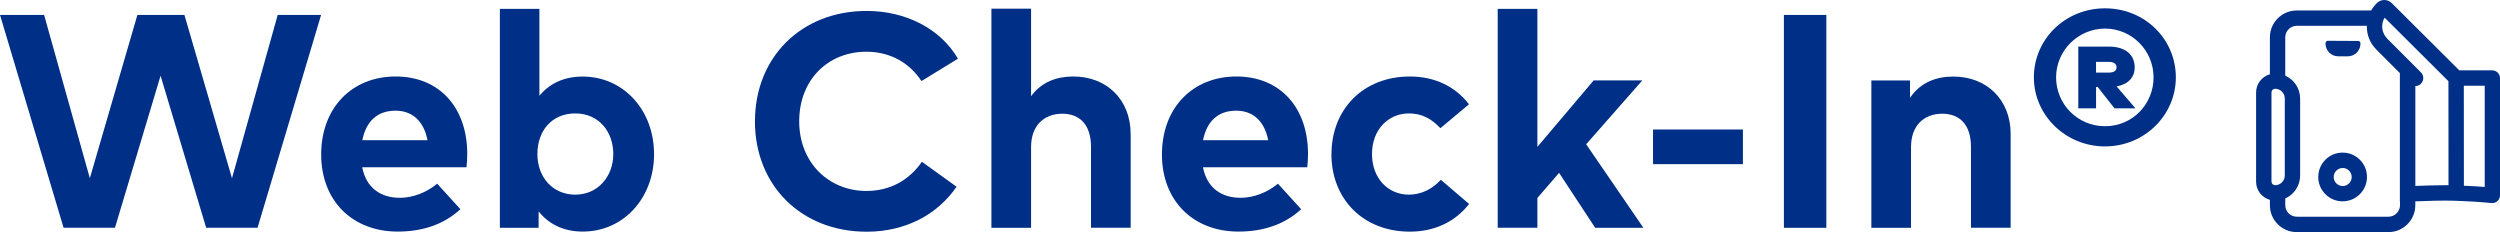 <?xml version="1.0" encoding="UTF-8"?>
<svg id="Layer_2" data-name="Layer 2" xmlns="http://www.w3.org/2000/svg" viewBox="0 0 737.99 68.52">
  <defs>
    <style>
      .cls-1 {
        fill: #002f87;
      }
    </style>
  </defs>
  <g id="Layer_1-2" data-name="Layer 1">
    <g>
      <path class="cls-1" d="m94.79,4.4l-18.76,62.83h-15.17l-13.46-44.88-13.46,44.88h-15.17L0,4.4h13.02l13.5,48.21L40.56,4.4h13.88l14.04,48.21,13.5-48.21h12.81Z"/>
      <path class="cls-1" d="m137.72,49.38h-30.8c1.22,6.25,5.61,9.01,11.13,9.01,3.78,0,7.85-1.53,11-4.17l6.86,7.54c-4.94,4.53-11.22,6.6-18.53,6.6-13.33,0-22.57-9.07-22.57-22.76s8.98-23.02,21.99-23.02,21.13,9.29,21.13,22.85c0,1.35-.09,2.95-.22,3.95h.02Zm-11.52-8c-1.08-5.57-4.45-8.71-9.46-8.71-5.52,0-8.71,3.33-9.78,8.71h19.26-.02Z"/>
      <path class="cls-1" d="m193.08,45.47c0,13.05-9.07,22.89-21.06,22.89-5.97,0-10.19-2.43-13.02-5.93v4.81h-11.44V2.61h11.67v25.64c2.82-3.37,6.96-5.65,12.75-5.65,12.02,0,21.09,9.84,21.09,22.89v-.02Zm-12.04,0c0-6.64-4.3-11.99-11.22-11.99s-11.18,5.12-11.18,11.99,4.53,11.99,11.18,11.99,11.22-5.35,11.22-11.99Z"/>
      <path class="cls-1" d="m222.86,35.82c0-18.89,13.65-32.59,32.99-32.59,11.58,0,21.82,5.29,26.93,14.1l-10.77,6.6c-3.55-5.42-9.24-8.66-16.25-8.66-11.41,0-19.84,8.34-19.84,20.55s8.75,20.55,19.84,20.55c6.96,0,12.6-3.14,16.38-8.62l10.23,7.37c-5.57,8.17-15.03,13.28-26.53,13.28-19.34,0-32.99-13.69-32.99-32.59l.02.02Z"/>
      <path class="cls-1" d="m333.77,39.54v27.69h-11.71v-23.92c0-6.28-3.14-9.74-8.49-9.74s-9.2,3.46-9.2,9.84v23.84h-11.71V2.55h11.71v25.86c3.1-4.3,7.72-5.83,12.47-5.83,9.87,0,16.92,6.86,16.92,16.96h0Z"/>
      <path class="cls-1" d="m385.91,49.38h-30.8c1.22,6.25,5.61,9.01,11.13,9.01,3.78,0,7.85-1.53,11-4.17l6.86,7.54c-4.94,4.53-11.22,6.6-18.53,6.6-13.33,0-22.57-9.07-22.57-22.76s8.98-23.02,21.99-23.02,21.13,9.29,21.13,22.85c0,1.35-.09,2.95-.22,3.95h.02Zm-11.54-8c-1.08-5.57-4.45-8.71-9.46-8.71-5.52,0-8.71,3.33-9.78,8.71h19.26-.02Z"/>
      <path class="cls-1" d="m393.05,45.47c0-13.15,9.29-22.89,23.17-22.89,7.27,0,13.43,2.95,17.41,8.21l-8.43,7.05c-2.66-2.82-5.48-4.36-9.29-4.36-6.06,0-10.9,4.75-10.9,11.99s4.81,11.99,10.86,11.99c3.78,0,6.99-1.7,9.46-4.39l8.34,7.14c-4.08,5.25-10.19,8.17-17.47,8.17-13.88,0-23.17-9.69-23.17-22.89l.02-.02Z"/>
      <path class="cls-1" d="m460.24,51.02l-6.41,7.41v8.79h-11.71V2.61h11.71v40.75l16.61-19.62h14.36l-16.57,18.85,16.89,24.65h-14.23l-10.64-16.19v-.02Z"/>
      <path class="cls-1" d="m487.97,38.23h26.53v10.23h-26.53v-10.23Z"/>
      <path class="cls-1" d="m539.13,67.24h-12.53V4.4h12.53v62.83Z"/>
      <path class="cls-1" d="m593.53,39.54v27.69h-11.71v-23.92c0-6.28-3.14-9.74-8.49-9.74s-9.2,3.46-9.2,9.84v23.84h-11.71V23.76h11.41v5.12c3.1-4.62,7.85-6.28,12.79-6.28,9.87,0,16.92,6.86,16.92,16.96l-.02-.02Z"/>
      <path class="cls-1" d="m642.3,22.84c0,11.18-9.29,20.38-20.91,20.38s-21-9.2-21-20.38,9.16-20.38,21-20.38,20.91,9.16,20.91,20.38Zm-6.58,0c0-7.95-6.41-14.4-14.32-14.4s-14.45,6.47-14.45,14.4,6.38,14.42,14.45,14.42,14.32-6.47,14.32-14.42Zm-10.92,2.66l5.57,6.47h-6.19l-4.94-6.28h-.49v6.28h-5.25V13.75h8.98c5.03,0,7.67,2.47,7.67,6.15,0,2.88-1.83,4.97-5.35,5.61v-.02Zm-6.06-7.24v3.18h3.63c1.48,0,2.43-.45,2.43-1.57s-.93-1.61-2.43-1.61h-3.63Z"/>
    </g>
    <g>
      <path class="cls-1" d="m691.55,45.05h-.03c-1.92,0-3.73.75-5.08,2.11-1.36,1.36-2.1,3.17-2.1,5.09s.75,3.73,2.11,5.08c1.35,1.35,3.15,2.1,5.06,2.1h.03c3.97,0,7.19-3.23,7.18-7.2,0-1.92-.75-3.73-2.11-5.08-1.35-1.35-3.15-2.1-5.06-2.1Zm0,9.86h0c-.71,0-1.37-.28-1.87-.78s-.78-1.17-.78-1.88.28-1.38.78-1.88,1.17-.78,1.88-.78h0c.71,0,1.37.28,1.87.78s.78,1.17.78,1.88c0,1.47-1.19,2.66-2.66,2.67h0Z"/>
      <path class="cls-1" d="m690.22,16.63h2.84c2.06,0,3.74-1.67,3.74-3.74v-.12c0-.37-.3-.68-.68-.68l-8.95-.05c-.36,0-.66.28-.68.64-.11,2.14,1.59,3.94,3.73,3.94h0Z"/>
      <path class="cls-1" d="m735.71,20.77h-9.74l-19.94-19.86c-1.27-1.27-3.35-1.2-4.54.15l-.68.77c-.32.4-.61.82-.86,1.26h-21.96c-4.37,0-7.93,3.56-7.93,7.93v10.91c-2.34.67-4.07,2.8-4.07,5.36v26.35c0,2.55,1.73,4.69,4.07,5.36v1.59c0,4.37,3.56,7.93,7.93,7.93h27.07c4.37,0,7.93-3.56,7.93-7.93v-1.15h.08c3.84-.15,7.81-.29,11.28-.19l2.79.12c2.45.1,4.44.22,5.92.35l2.44.22c1.34.12,2.49-.93,2.49-2.28V23.06c0-1.26-1.02-2.29-2.29-2.29h0Zm-65.18,32.85v-26.35c0-.59.48-1.07,1.07-1.07,1.58,0,2.86,1.28,2.86,2.86v22.75c0,1.58-1.28,2.86-2.86,2.86-.59,0-1.07-.48-1.07-1.07v.02Zm37.94,6.95c0,1.87-1.52,3.4-3.4,3.4h-27.07c-1.87,0-3.4-1.52-3.4-3.4v-1.99c2.58-1.15,4.39-3.74,4.39-6.75v-22.75c0-3.01-1.81-5.59-4.39-6.75v-11.31c0-1.87,1.52-3.4,3.4-3.4h20.69c0,.08-.01.16-.01.24,0,2.56.99,4.95,2.8,6.76l6.95,6.95v38.03h.04v.98h0Zm13.36-5.9c-2.85,0-5.87.11-8.83.22v-29.48c2.09-.03,3.13-2.56,1.64-4.05l-9.78-9.78c-.99-.99-1.64-2.32-1.65-3.72,0-.97.26-1.89.73-2.64l18.83,18.75.02,30.71c-.32,0-.64,0-.97,0h0Zm11.64.52c-1.55-.14-3.62-.26-6.13-.36h-.01l-.02-29.52h6.17v29.89h-.01Z"/>
    </g>
  </g>
</svg>